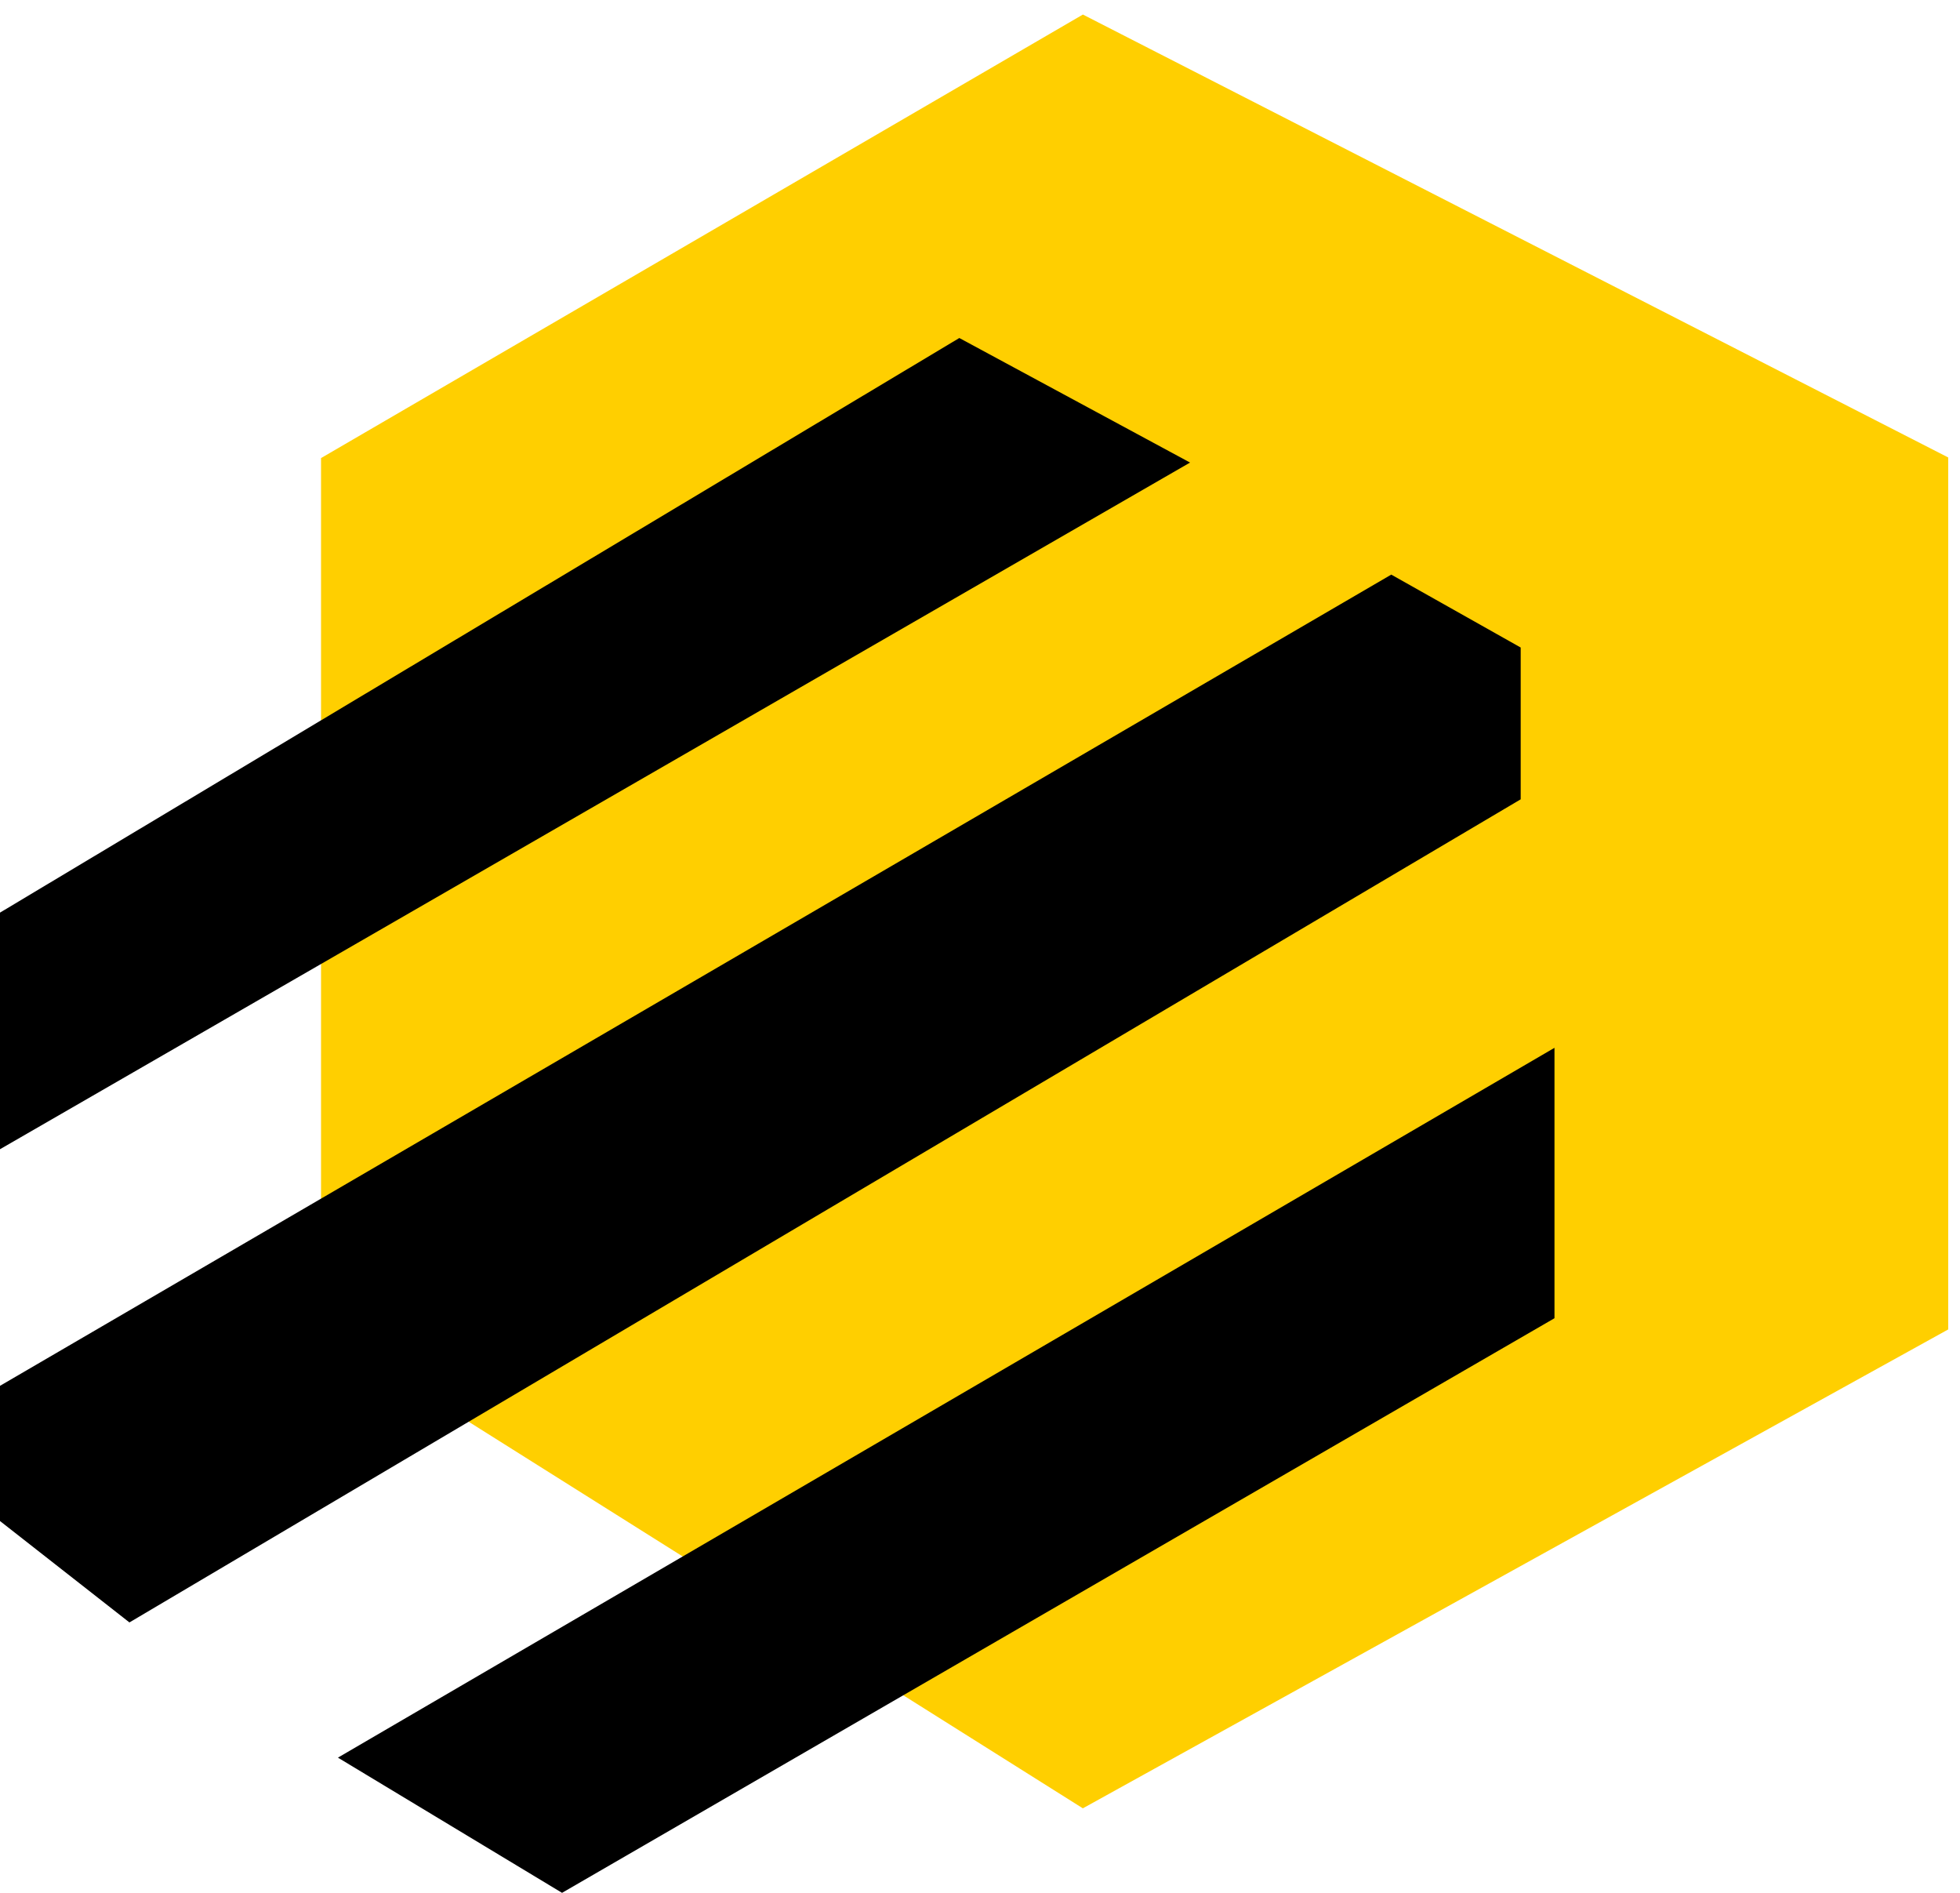 <svg width="58" height="56" viewBox="0 0 58 56" fill="none" xmlns="http://www.w3.org/2000/svg">
<g style="mix-blend-mode:multiply">
<path fill-rule="evenodd" clip-rule="evenodd" d="M10 39.037V13.84L32.06 1L57.151 13.84V39.037L32.06 52.919L10 39.037Z" fill="#FFCF00"/>
<path fill-rule="evenodd" clip-rule="evenodd" d="M10 39.037V13.84L32.06 1L57.151 13.84V39.037L32.06 52.919L10 39.037Z" stroke="#FFCF00"/>
</g>
<path fill-rule="evenodd" clip-rule="evenodd" d="M0 27L28.388 10L35.216 13.685L0 34V27Z" fill="black"/>
<path fill-rule="evenodd" clip-rule="evenodd" d="M0 41L41.17 17L45 19.157V23.648L3.83 48L0 45V41Z" fill="black"/>
<path fill-rule="evenodd" clip-rule="evenodd" d="M10 52L46 31V39L16.632 56L10 52Z" fill="black"/>
</svg>
